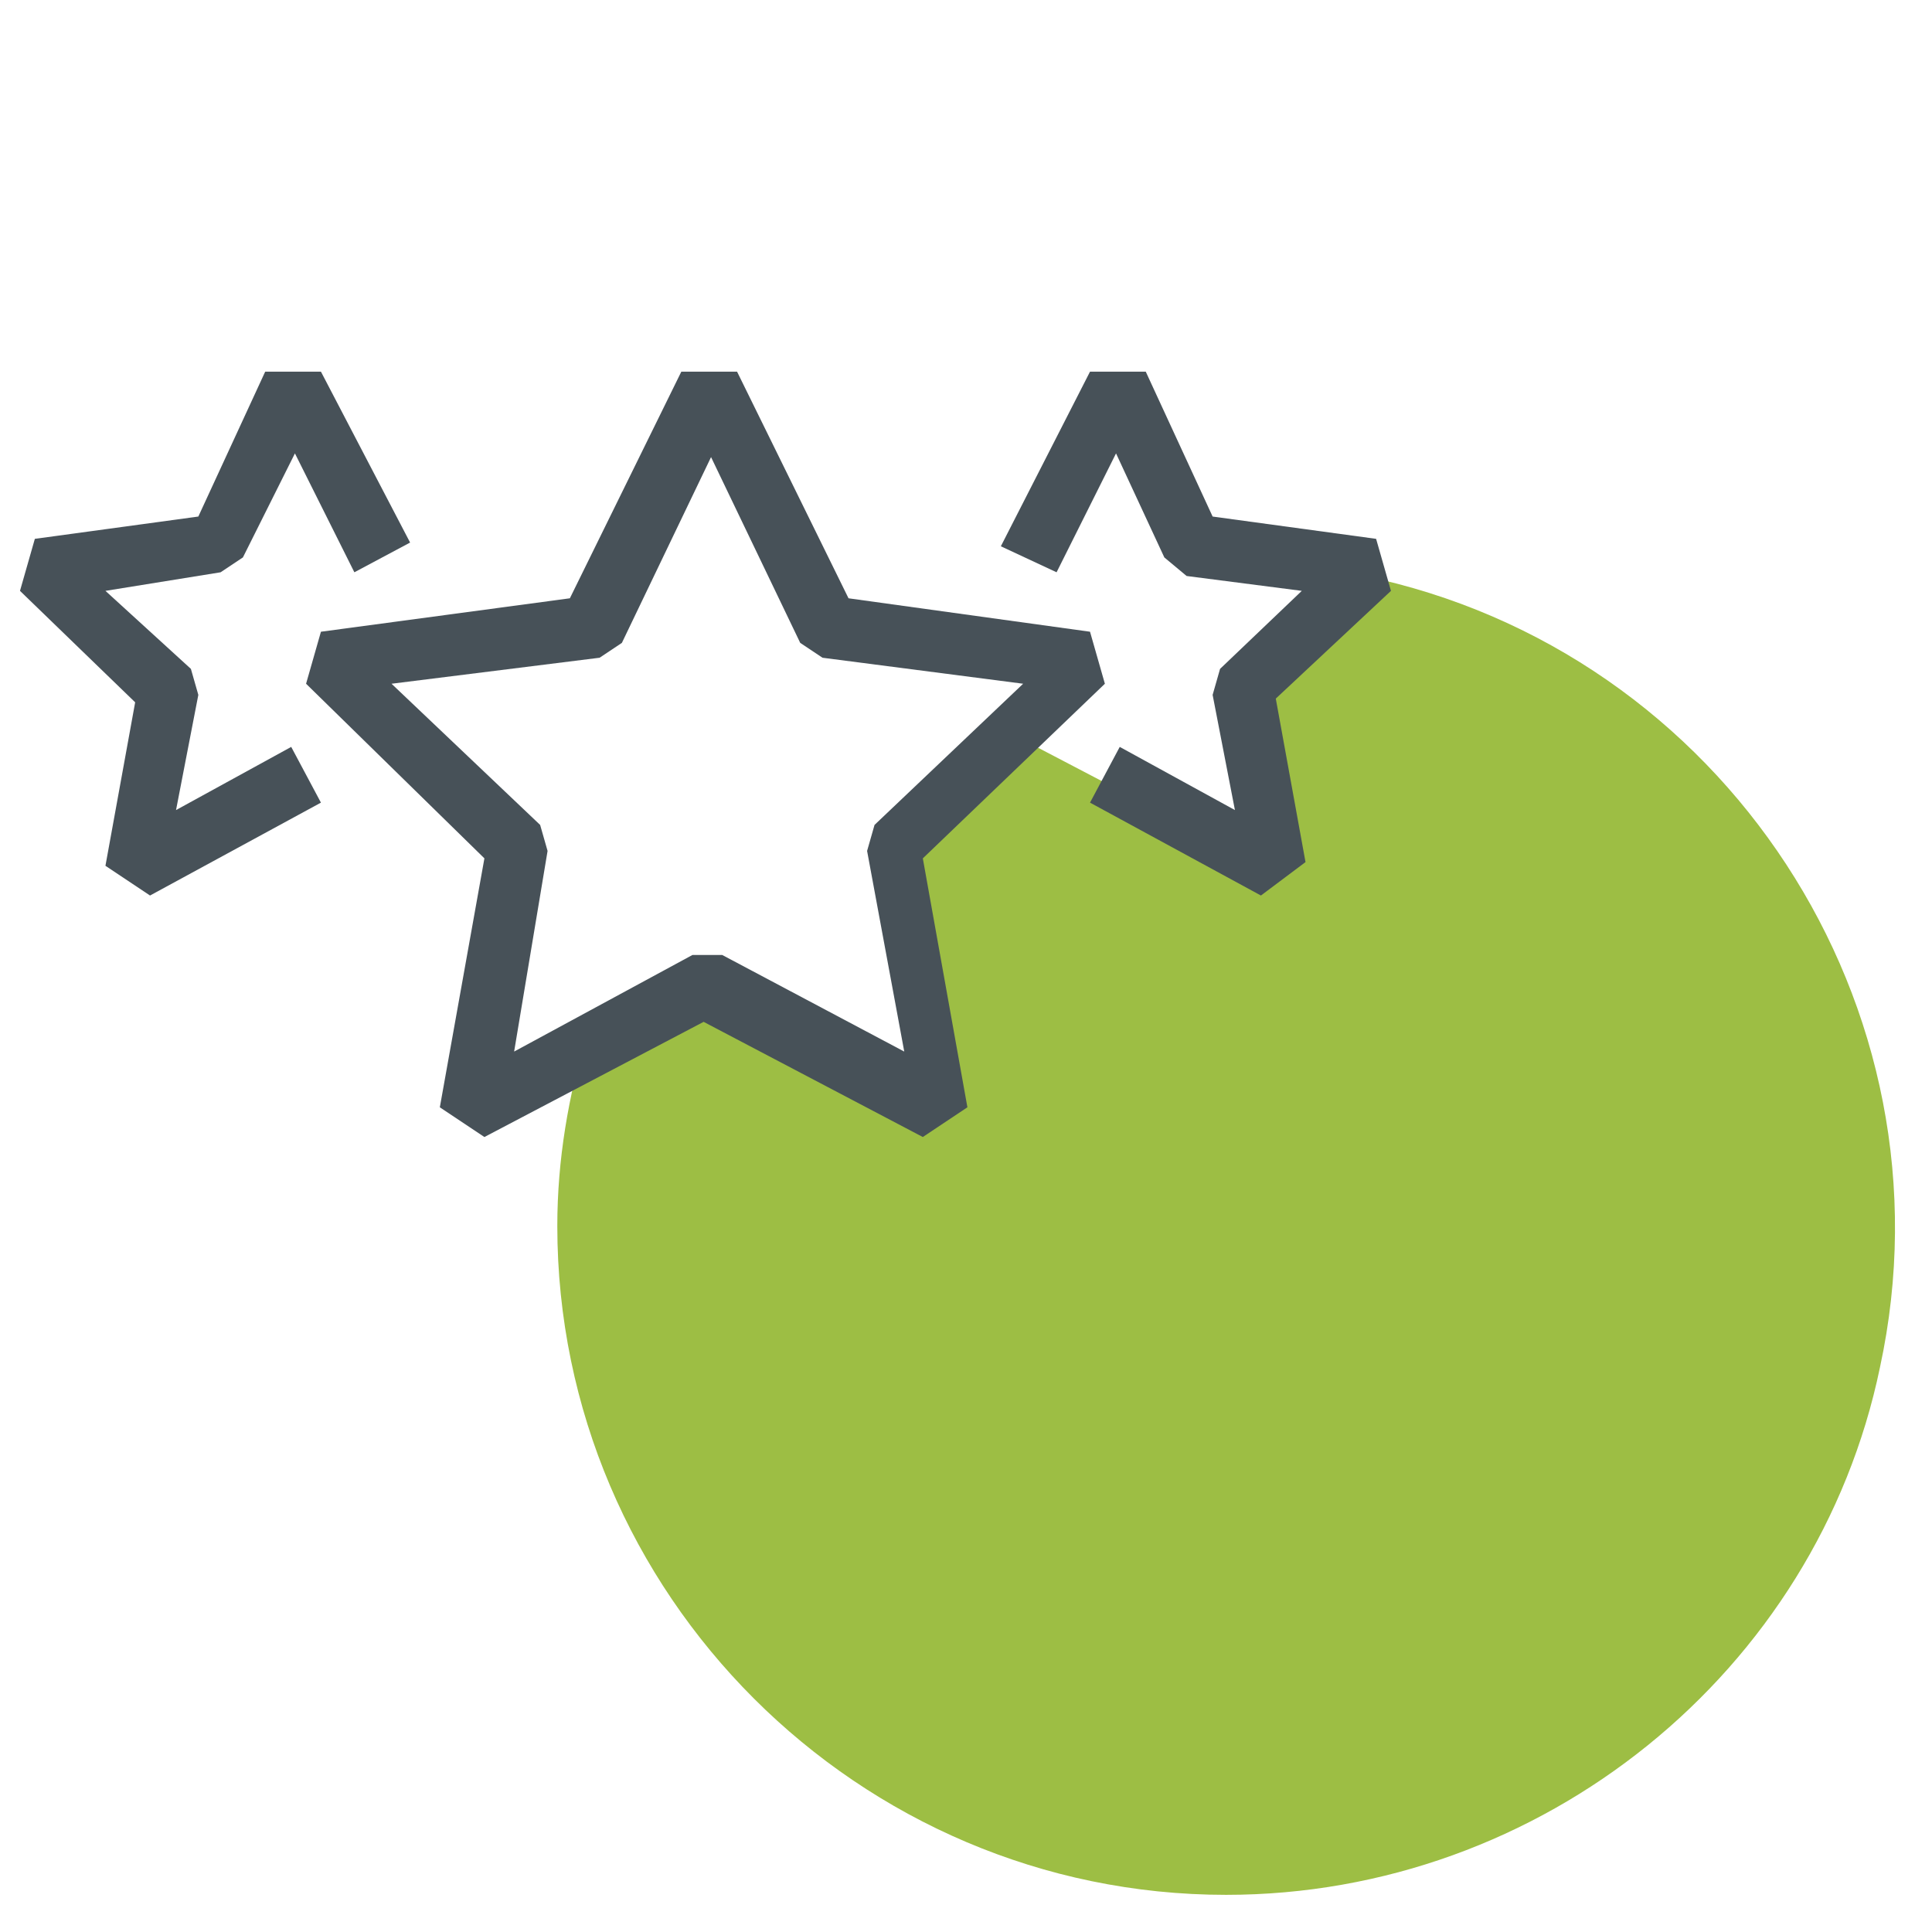 <svg xmlns="http://www.w3.org/2000/svg" xmlns:xlink="http://www.w3.org/1999/xlink" id="Calque_1" x="0px" y="0px" viewBox="0 0 52 52" style="enable-background:new 0 0 52 52;" xml:space="preserve"><style type="text/css">	.st0{fill:none;}	.st1{fill:#9DBE44;}	.st2{fill:#475158;}</style><g id="icon_argu4" transform="translate(-10033 -18970)">	<rect id="Rectangle_5897" x="10033" y="18970" class="st0" width="52" height="52"></rect>	<path id="Soustraction_10" class="st1" d="M10066,19021c-9.9,0-18-8.1-18-18c0-1.8,0.3-3.5,0.8-5.2l2.7-1.8l6.8,3.7  c0,0,0-0.1,0-0.1c-0.4-2.1-1.3-7-1.2-7.1c0.2-0.2,3-2.4,3.1-2.5h0.5l6.5,3.4l-0.8-4.8l3.3-3.1c9.7,2,16,11.6,13.9,21.3  C10081.9,19015,10074.5,19021,10066,19021L10066,19021z"></path>	<g id="Experience" transform="translate(10033.457 18971.457)">		<g id="Groupe_8091">			<rect id="Rectangle_2679" x="-0.5" y="-0.5" class="st0" width="38" height="38"></rect>		</g>		<g id="Groupe_8092" transform="translate(0.081 8.546)">			<path id="Trac&#xE9;_25932" class="st2" d="M12.5,20.6l-1.2-0.8l1.2-6.7L7.7,8.4L8.1,7l6.7-0.9l3-6.1h1.5l3,6.1L28.8,7l0.4,1.4    l-4.9,4.7l1.2,6.7l-1.2,0.8l-5.9-3.1L12.5,20.6z M10,8.4l4,3.8l0.2,0.7l-0.9,5.4l4.8-2.6h0.8l4.9,2.6l-1-5.4l0.2-0.7l4-3.8    l-5.4-0.7l-0.6-0.4l-2.4-5l-2.4,5l-0.6,0.4L10,8.4z"></path>			<path id="Trac&#xE9;_25933" class="st2" d="M33.4,14.1l-4.6-2.5l0.8-1.5l3.1,1.7l-0.6-3.1L32.3,8l2.2-2.1l-3.1-0.4L30.8,5l-1.3-2.8    l-1.6,3.2l-1.5-0.7L28.8,0h1.5l1.8,3.9l4.4,0.6l0.4,1.4l-3.1,2.9l0.8,4.4L33.4,14.1z"></path>			<path id="Trac&#xE9;_25934" class="st2" d="M3.5,14.1l-1.2-0.8l0.8-4.4L0,5.9l0.4-1.4l4.4-0.6L6.6,0h1.5l2.4,4.6L9,5.4L7.4,2.2L6,5    L5.4,5.4L2.3,5.9L4.6,8l0.2,0.7l-0.6,3.1l3.1-1.7l0.8,1.5L3.5,14.1z"></path>		</g>	</g></g></svg>